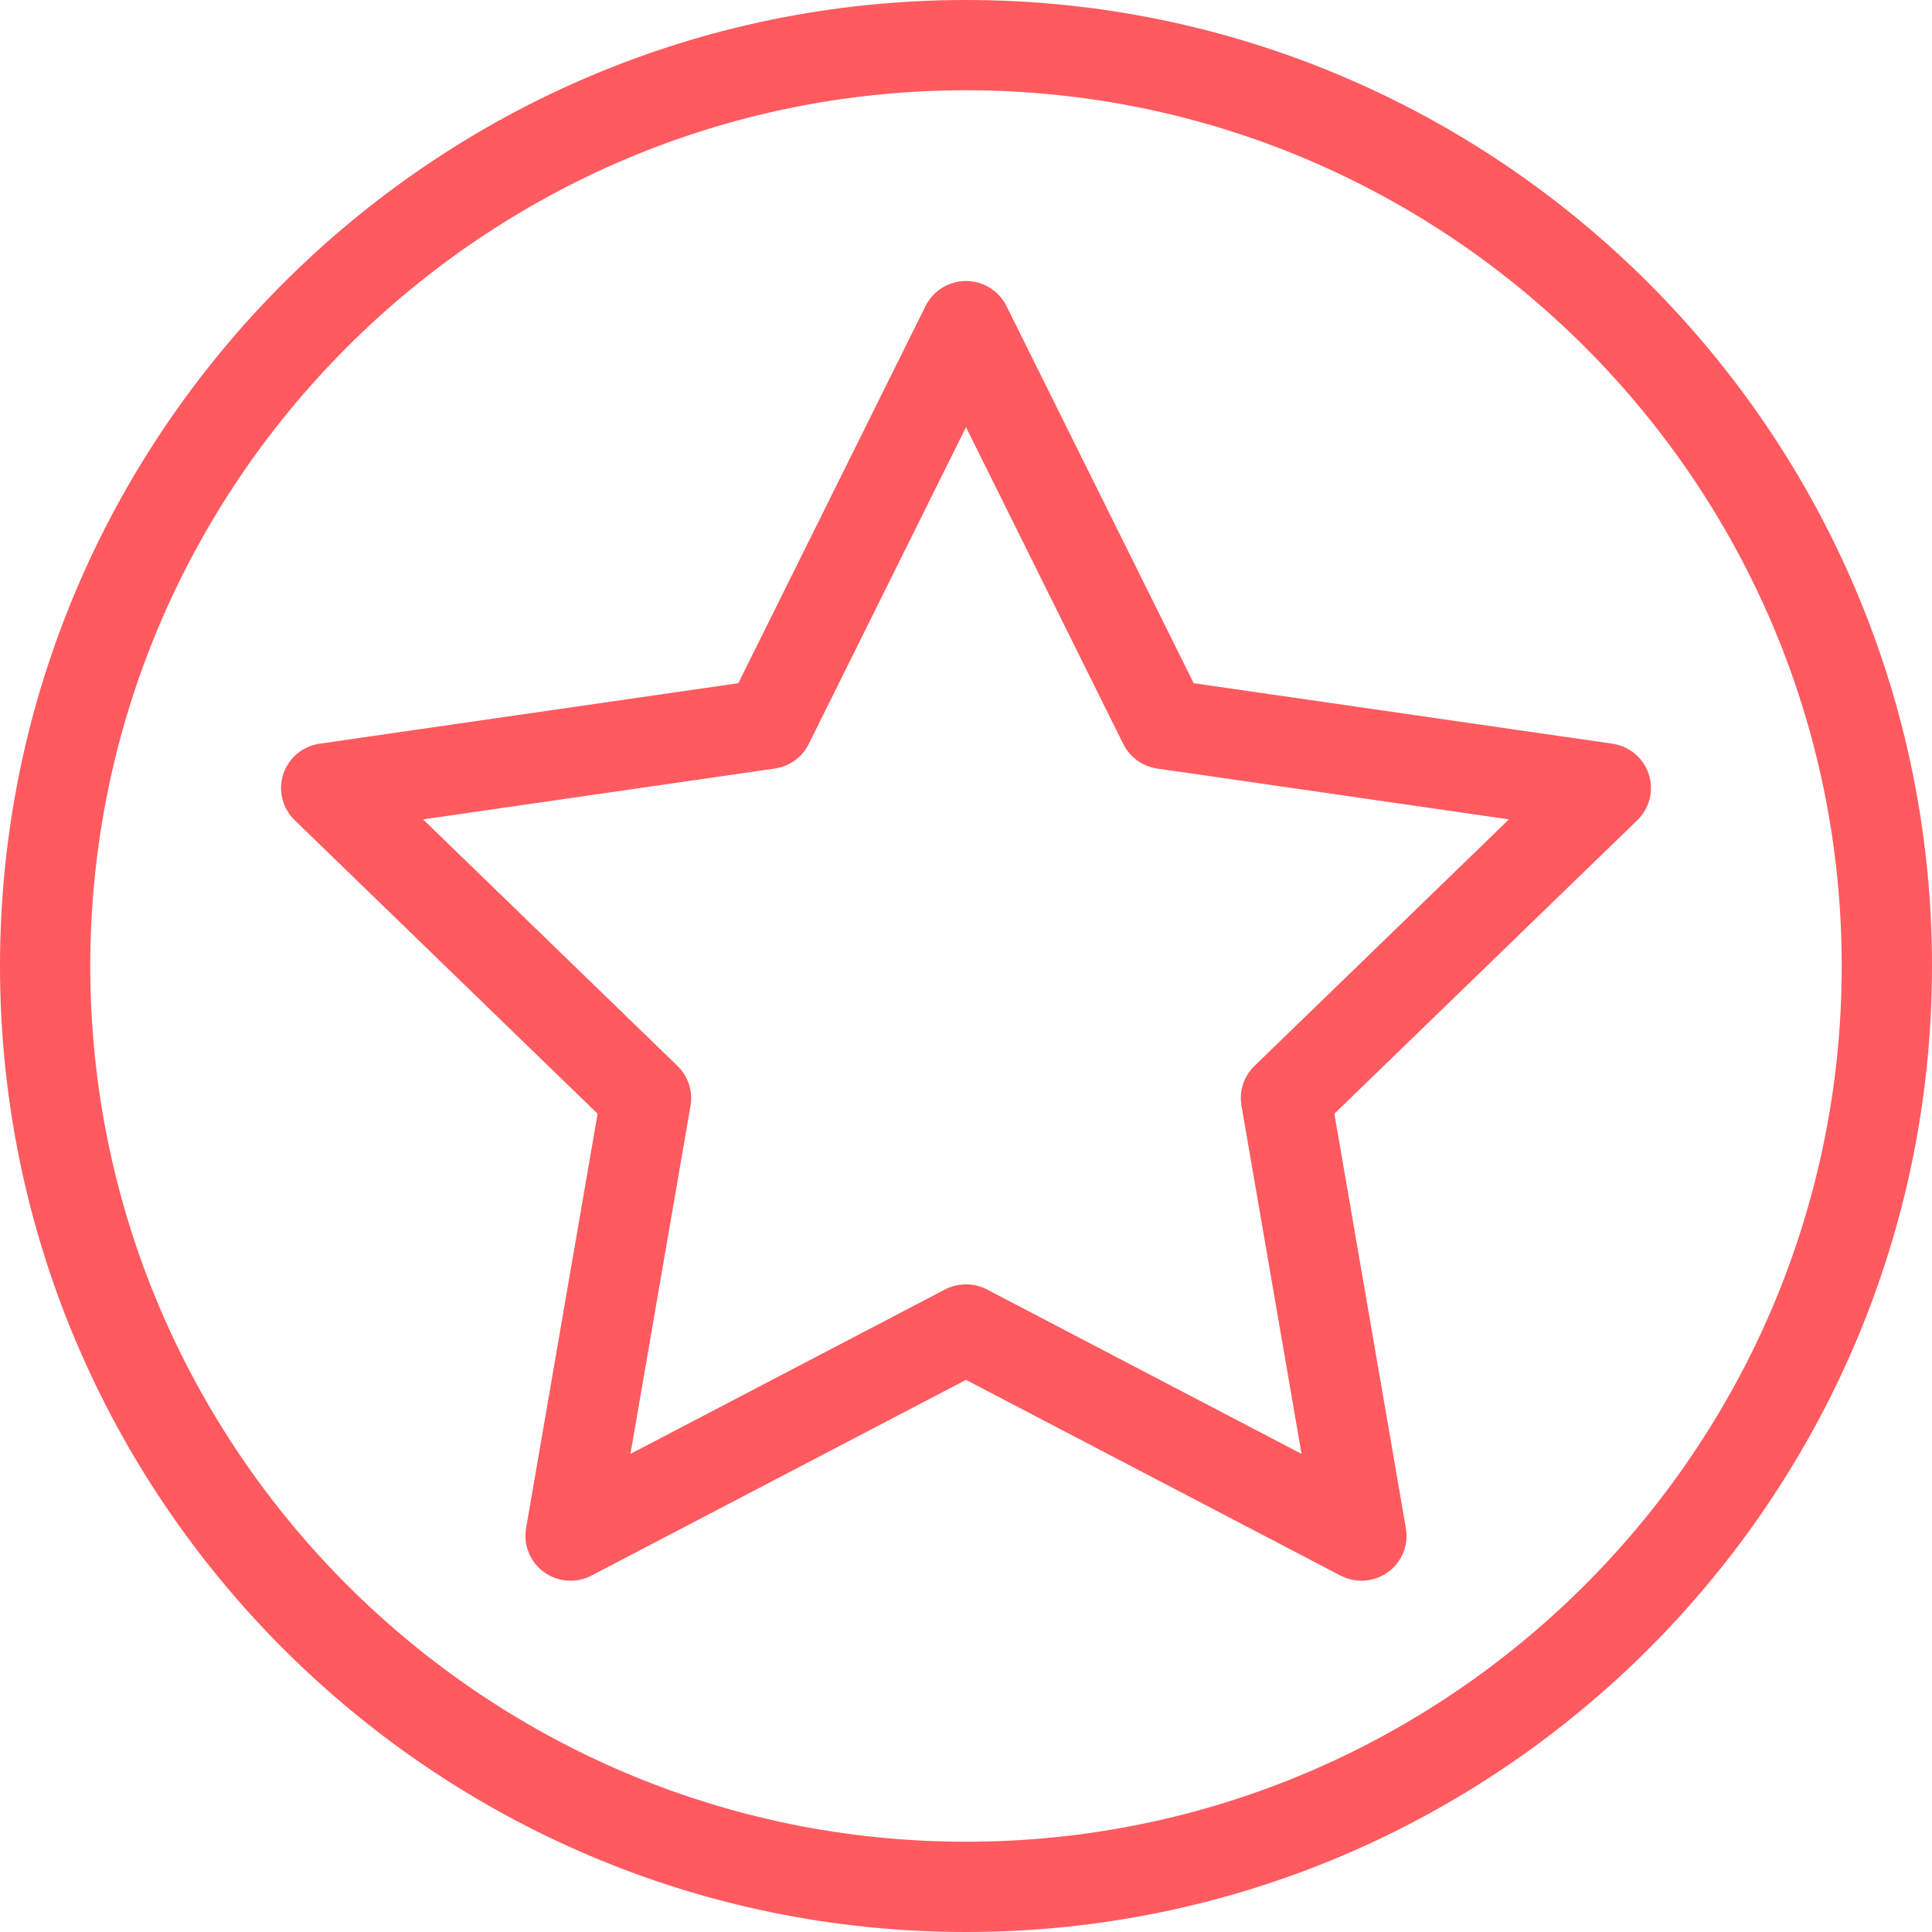 <?xml version="1.0" encoding="UTF-8"?>
<svg width="55px" height="55px" viewBox="0 0 55 55" version="1.1" xmlns="http://www.w3.org/2000/svg" xmlns:xlink="http://www.w3.org/1999/xlink">
    <!-- Generator: Sketch 57.1 (83088) - https://sketch.com -->
    <title>star (2)</title>
    <desc>Created with Sketch.</desc>
    <g id="Page-1" stroke="none" stroke-width="1" fill="none" fill-rule="evenodd">
        <g id="star-(2)" fill="#FF5A5F" fill-rule="nonzero">
            <path d="M27.5,0 C12.336,0 0,12.336 0,27.5 C0,42.664 12.336,55 27.5,55 C42.664,55 55,42.664 55,27.5 C55,12.336 42.664,0 27.5,0 Z M27.5,52.43 C13.754,52.43 2.57,41.247 2.57,27.5 C2.57,13.754 13.754,2.57 27.5,2.57 C41.246,2.57 52.43,13.754 52.43,27.5 C52.43,41.247 41.246,52.43 27.5,52.43 Z" id="Shape"></path>
            <path d="M46.937,22.04 C46.786,21.577 46.384,21.241 45.9,21.171 L33.982,19.449 L28.652,8.712 C28.435,8.276 27.989,8 27.5,8 C27.011,8 26.565,8.276 26.348,8.712 L21.018,19.449 L9.099,21.171 C8.616,21.241 8.214,21.577 8.063,22.04 C7.912,22.502 8.038,23.009 8.388,23.348 L17.012,31.706 L14.976,43.507 C14.894,43.986 15.092,44.47 15.487,44.756 C15.711,44.918 15.976,45 16.242,45 C16.446,45 16.652,44.951 16.839,44.853 L27.5,39.282 L38.16,44.853 C38.593,45.079 39.117,45.042 39.513,44.756 C39.908,44.471 40.106,43.987 40.023,43.508 L37.987,31.706 L46.612,23.349 C46.962,23.009 47.088,22.502 46.937,22.04 Z M35.711,30.346 C35.409,30.639 35.271,31.062 35.342,31.476 L37.052,41.389 L28.098,36.709 C27.723,36.514 27.277,36.514 26.902,36.709 L17.948,41.389 L19.658,31.476 C19.729,31.062 19.591,30.639 19.288,30.346 L12.044,23.326 L22.056,21.879 C22.474,21.819 22.835,21.558 23.023,21.181 L27.5,12.161 L31.977,21.181 C32.165,21.558 32.526,21.819 32.944,21.879 L42.956,23.326 L35.711,30.346 Z" id="Shape"></path>
        </g>
    </g>
</svg>